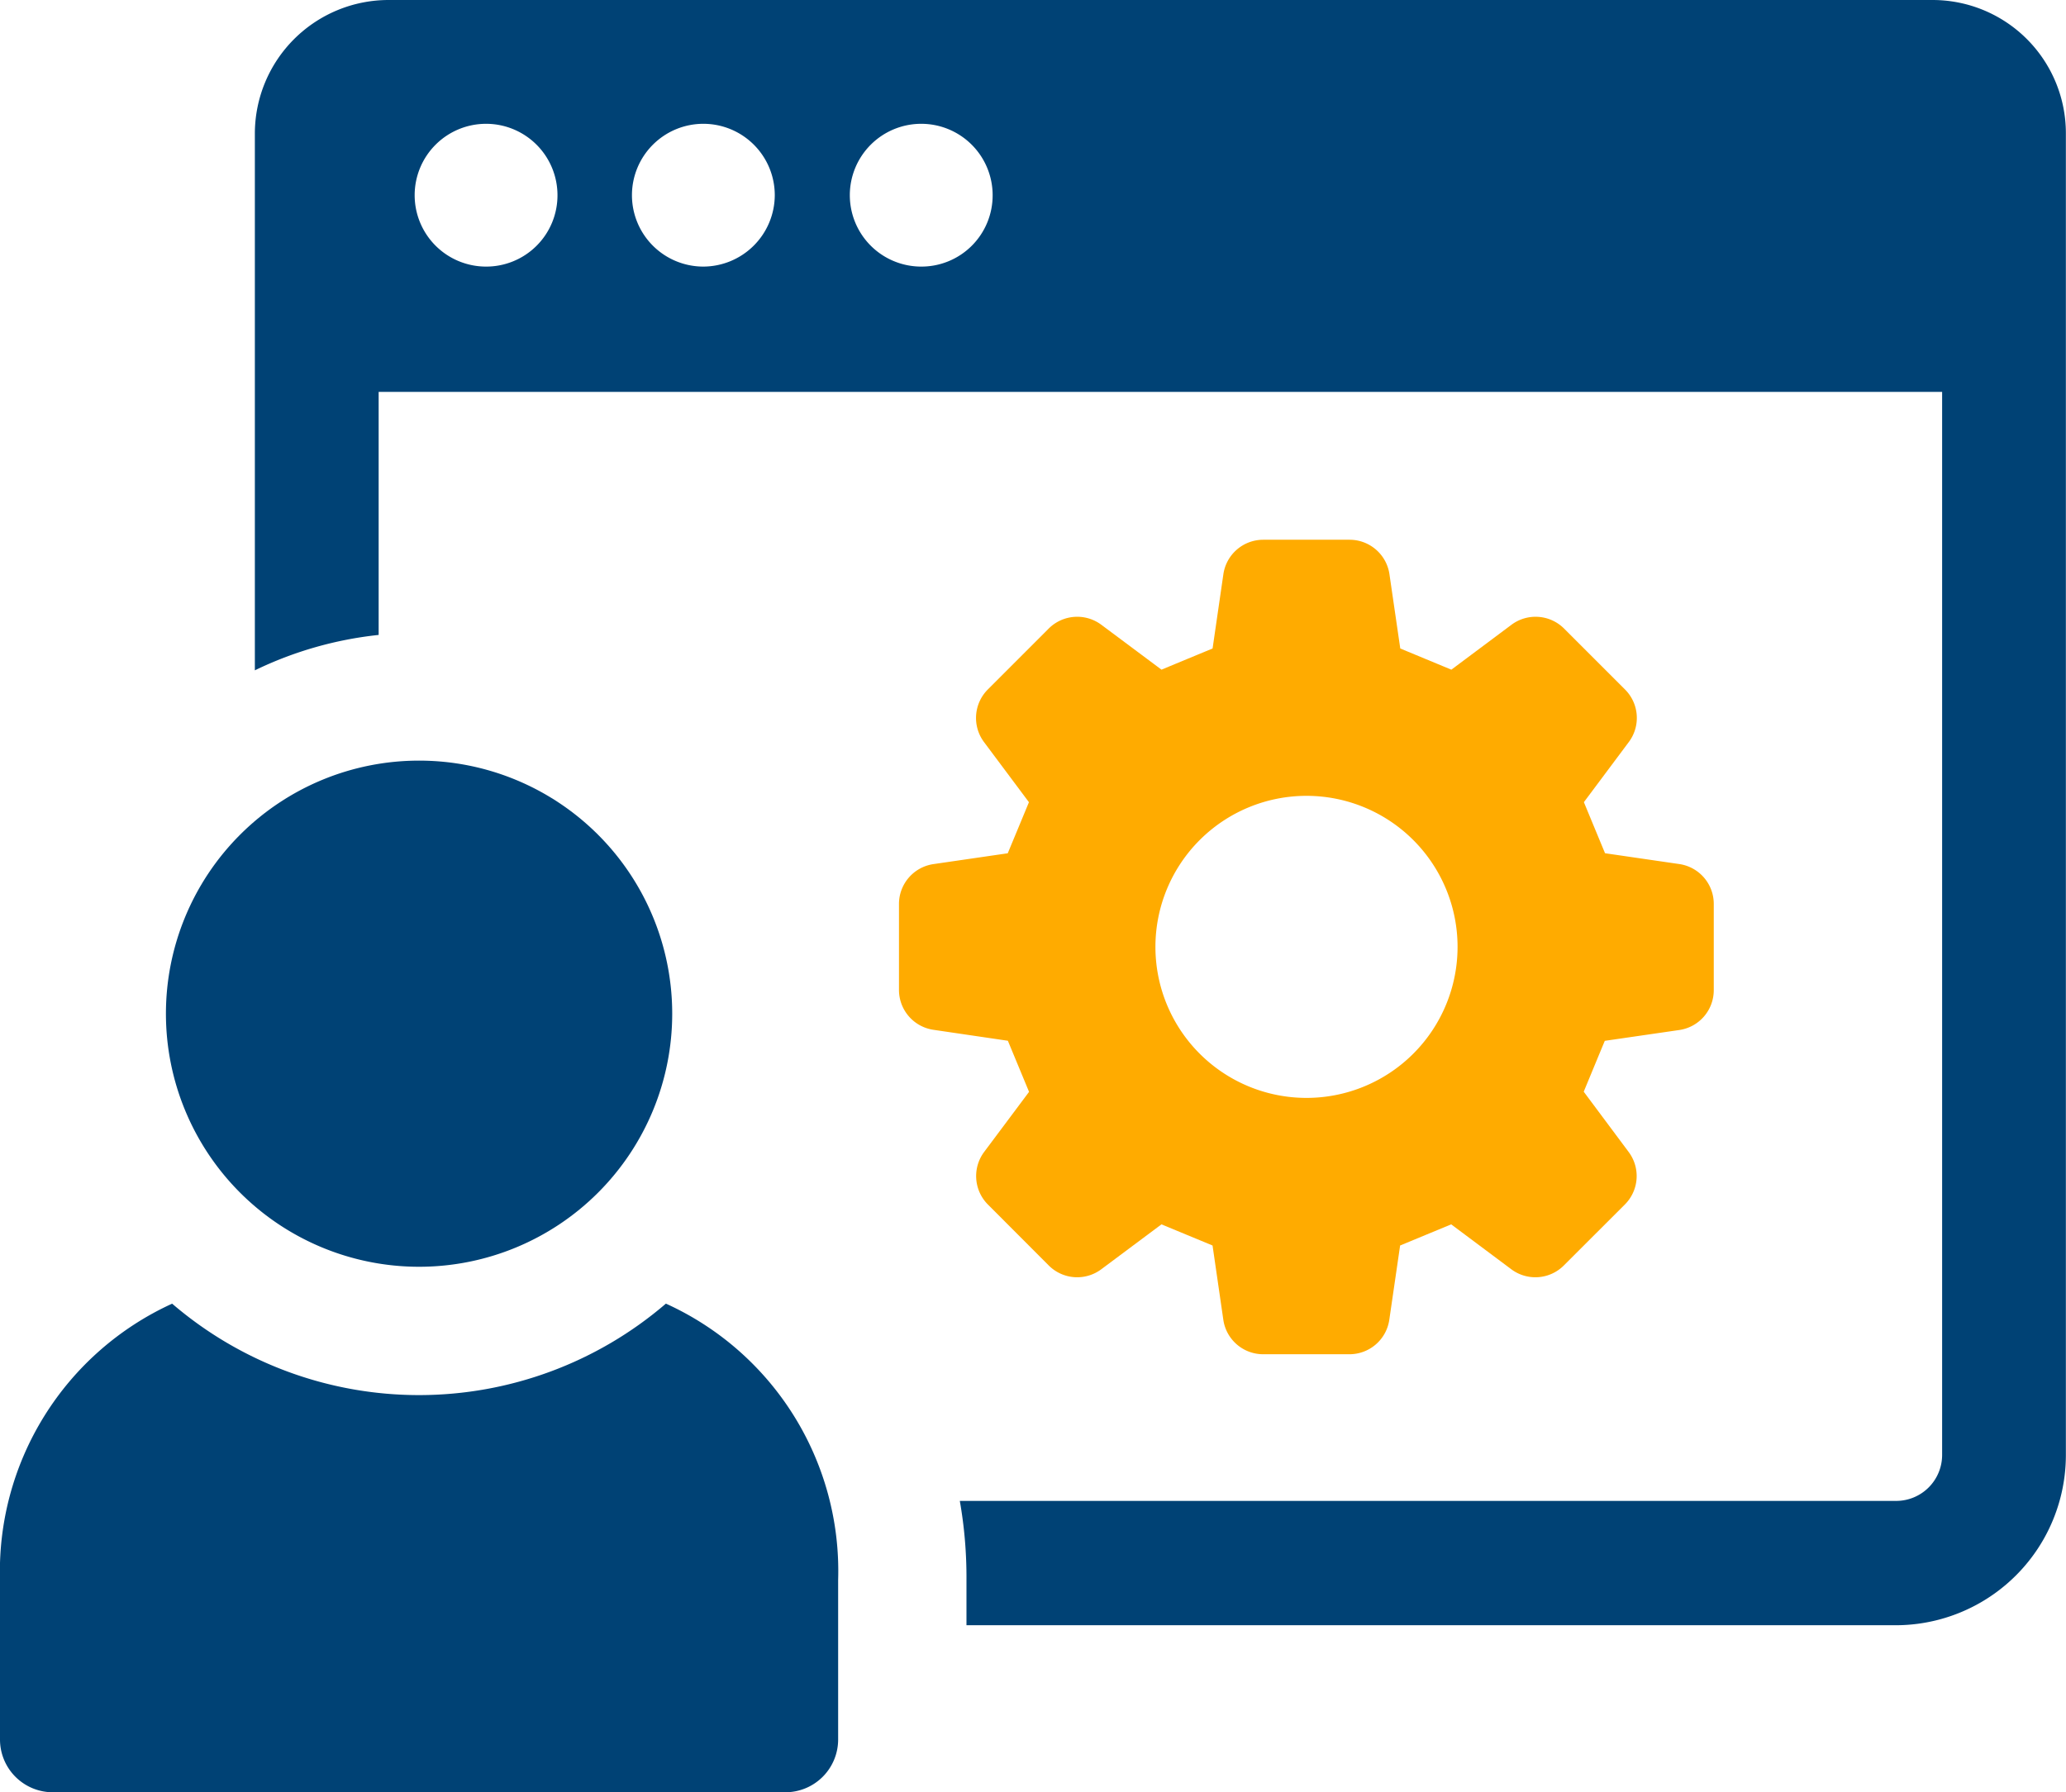 <svg xmlns="http://www.w3.org/2000/svg" xmlns:xlink="http://www.w3.org/1999/xlink" width="50.601" height="43.906" viewBox="0 0 50.601 43.906">
  <defs>
    <clipPath id="clip-path">
      <rect id="Rectangle_3440" data-name="Rectangle 3440" width="50.601" height="43.906" fill="none"/>
    </clipPath>
  </defs>
  <g id="icon_CSM" transform="translate(0 0)">
    <g id="Group_736" data-name="Group 736" transform="translate(0 -0.001)" clip-path="url(#clip-path)">
      <path id="Path_1053" data-name="Path 1053" d="M22.1,23.945l.519,1.252-1.1,1.472a.988.988,0,0,0,.092,1.288L23.1,29.449a.985.985,0,0,0,1.288.094l1.474-1.1,1.251.518.264,1.82a.986.986,0,0,0,.977.844h2.112a.986.986,0,0,0,.976-.844l.265-1.82c.552-.229.7-.29,1.251-.518l1.472,1.1a.985.985,0,0,0,1.288-.094l1.493-1.492a.985.985,0,0,0,.093-1.288l-1.1-1.476c.228-.55.289-.7.516-1.246l1.824-.265a.986.986,0,0,0,.845-.977V20.592a.986.986,0,0,0-.845-.976l-1.818-.265c-.229-.552-.29-.7-.518-1.251l1.1-1.473a.985.985,0,0,0-.093-1.288l-1.493-1.493a.988.988,0,0,0-1.288-.092l-1.472,1.1-1.251-.519-.265-1.818a.987.987,0,0,0-.976-.846H28.355a.987.987,0,0,0-.977.846l-.264,1.818c-.552.229-.7.289-1.251.519l-1.474-1.1a.988.988,0,0,0-1.288.092L21.608,15.34a.988.988,0,0,0-.092,1.288l1.1,1.473c-.229.553-.29.7-.519,1.251l-1.818.265a.987.987,0,0,0-.846.976V22.7a.987.987,0,0,0,.846.977Zm7.314-6a3.7,3.7,0,1,1-3.7,3.7,3.7,3.7,0,0,1,3.7-3.7" transform="translate(2.585 1.553)" fill="#ffab00"/>
      <path id="Path_1054" data-name="Path 1054" d="M46.6,0H8.794A3.276,3.276,0,0,0,5.509,3.271V16.422a9.142,9.142,0,0,1,3.032-.867V9.6H46.834V35.638A1.126,1.126,0,0,1,45.7,36.77H22.775a10.794,10.794,0,0,1,.163,1.939v1.107H45.7a4.171,4.171,0,0,0,4.165-4.177V3.271A3.265,3.265,0,0,0,46.6,0M11.16,6.531a1.749,1.749,0,1,1,1.761-1.748A1.745,1.745,0,0,1,11.16,6.531m5.334,0a1.749,1.749,0,1,1,1.749-1.748,1.756,1.756,0,0,1-1.749,1.748m5.323,0a1.749,1.749,0,1,1,1.762-1.748,1.744,1.744,0,0,1-1.762,1.748" transform="translate(0.733 0.001)" fill="#004275"/>
      <path id="Path_1055" data-name="Path 1055" d="M16.308,28.189a9.28,9.28,0,0,1-12.092,0A7.214,7.214,0,0,0,0,34.959v3.9a1.293,1.293,0,0,0,1.3,1.3H19.228a1.293,1.293,0,0,0,1.3-1.3v-3.9a7.193,7.193,0,0,0-4.216-6.77" transform="translate(0 3.75)" fill="#004275"/>
      <path id="Path_1056" data-name="Path 1056" d="M9.786,28.846a6.2,6.2,0,1,0-6.2-6.2,6.2,6.2,0,0,0,6.2,6.2" transform="translate(0.478 2.189)" fill="#004275"/>
    </g>
  </g>
</svg>
